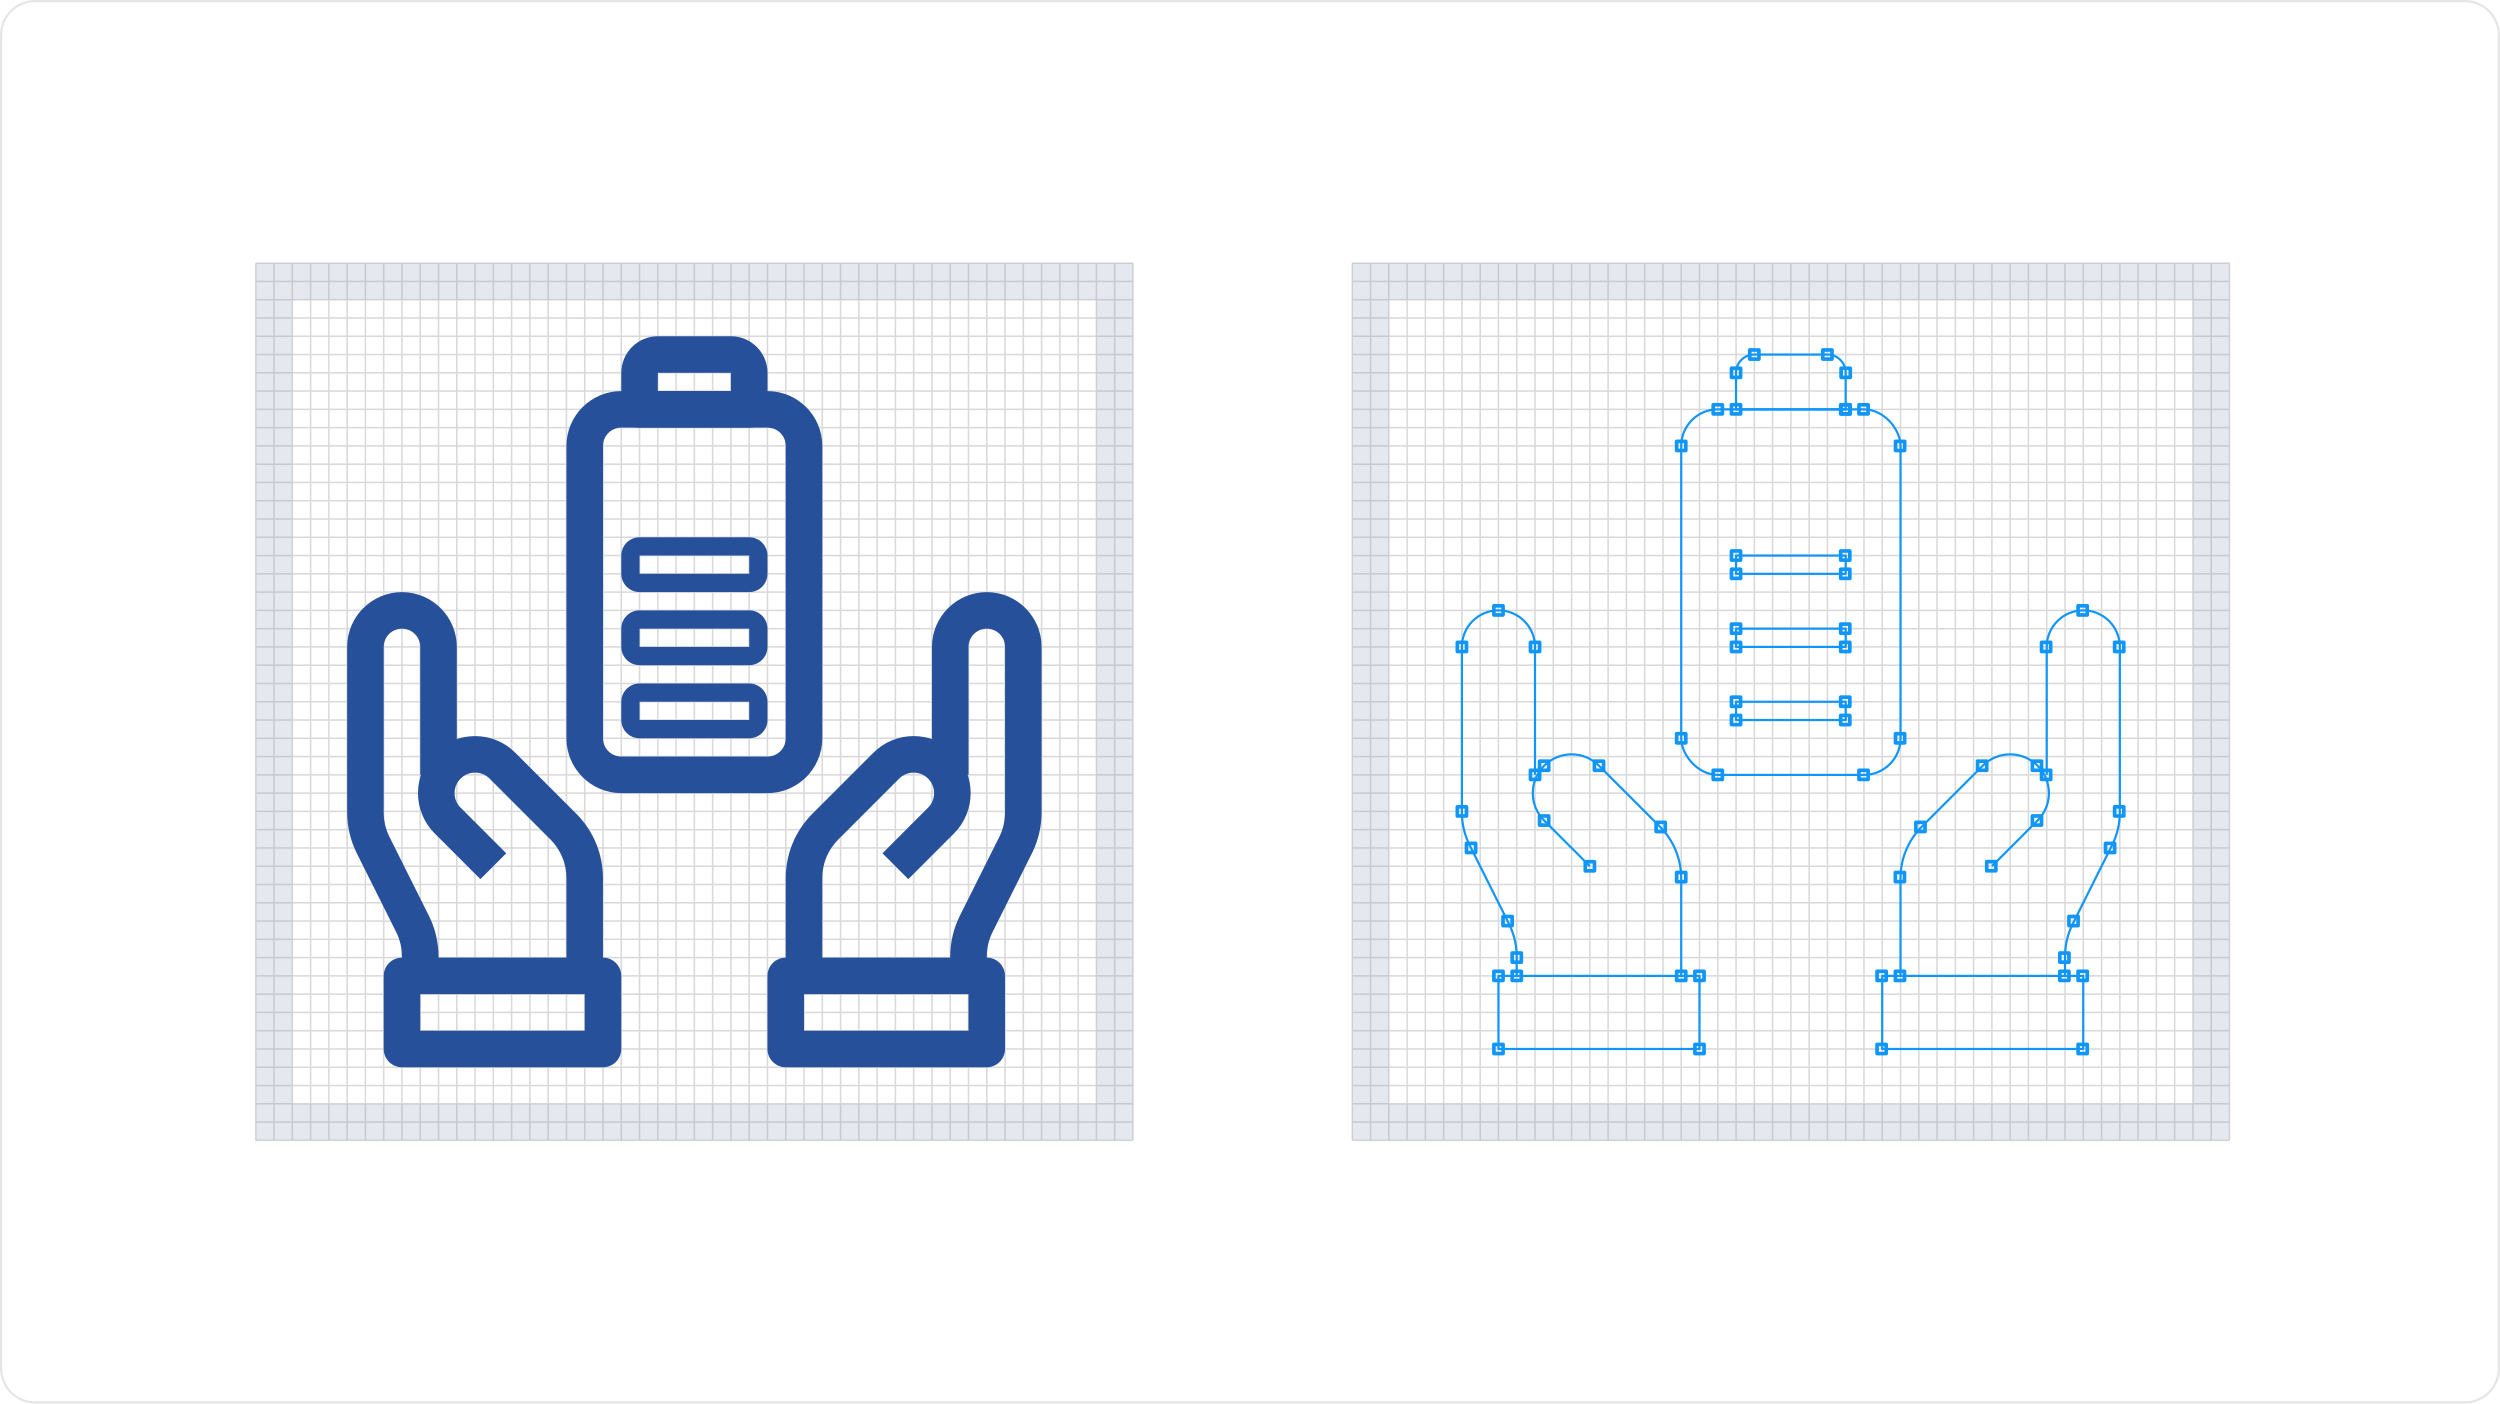 <svg id="Layer_1" xmlns="http://www.w3.org/2000/svg" version="1.1" viewBox="0 0 1140 640">
  
  <g>
    <g>
      <g opacity=".5">
        <g>
          <g>
            <line x1="116.63" y1="120" x2="116.63" y2="520" fill="none" stroke="#b3b3b3" stroke-miterlimit="10" stroke-width=".71"></line>
            <line x1="124.97" y1="120" x2="124.97" y2="520" fill="none" stroke="#b3b3b3" stroke-miterlimit="10" stroke-width=".71"></line>
            <line x1="133.3" y1="120" x2="133.3" y2="520" fill="none" stroke="#b3b3b3" stroke-miterlimit="10" stroke-width=".71"></line>
            <line x1="141.63" y1="120" x2="141.63" y2="520" fill="none" stroke="#b3b3b3" stroke-miterlimit="10" stroke-width=".71"></line>
            <line x1="149.97" y1="120" x2="149.97" y2="520" fill="none" stroke="#b3b3b3" stroke-miterlimit="10" stroke-width=".71"></line>
            <line x1="158.3" y1="120" x2="158.3" y2="520" fill="none" stroke="#b3b3b3" stroke-miterlimit="10" stroke-width=".71"></line>
            <line x1="166.63" y1="120" x2="166.63" y2="520" fill="none" stroke="#b3b3b3" stroke-miterlimit="10" stroke-width=".71"></line>
            <line x1="174.97" y1="120" x2="174.97" y2="520" fill="none" stroke="#b3b3b3" stroke-miterlimit="10" stroke-width=".71"></line>
            <line x1="191.63" y1="120" x2="191.63" y2="520" fill="none" stroke="#b3b3b3" stroke-miterlimit="10" stroke-width=".71"></line>
            <line x1="199.97" y1="120" x2="199.97" y2="520" fill="none" stroke="#b3b3b3" stroke-miterlimit="10" stroke-width=".71"></line>
            <line x1="208.3" y1="120" x2="208.3" y2="520" fill="none" stroke="#b3b3b3" stroke-miterlimit="10" stroke-width=".71"></line>
            <line x1="216.63" y1="120" x2="216.63" y2="520" fill="none" stroke="#b3b3b3" stroke-miterlimit="10" stroke-width=".71"></line>
            <line x1="224.97" y1="120" x2="224.97" y2="520" fill="none" stroke="#b3b3b3" stroke-miterlimit="10" stroke-width=".71"></line>
            <line x1="233.3" y1="120" x2="233.3" y2="520" fill="none" stroke="#b3b3b3" stroke-miterlimit="10" stroke-width=".71"></line>
            <line x1="241.63" y1="120" x2="241.63" y2="520" fill="none" stroke="#b3b3b3" stroke-miterlimit="10" stroke-width=".71"></line>
            <line x1="258.3" y1="120" x2="258.3" y2="520" fill="none" stroke="#b3b3b3" stroke-miterlimit="10" stroke-width=".71"></line>
            <line x1="266.63" y1="120" x2="266.63" y2="520" fill="none" stroke="#b3b3b3" stroke-miterlimit="10" stroke-width=".71"></line>
            <line x1="274.97" y1="120" x2="274.97" y2="520" fill="none" stroke="#b3b3b3" stroke-miterlimit="10" stroke-width=".71"></line>
            <line x1="283.3" y1="120" x2="283.3" y2="520" fill="none" stroke="#b3b3b3" stroke-miterlimit="10" stroke-width=".71"></line>
            <line x1="291.63" y1="120" x2="291.63" y2="520" fill="none" stroke="#b3b3b3" stroke-miterlimit="10" stroke-width=".71"></line>
            <line x1="299.97" y1="120" x2="299.97" y2="520" fill="none" stroke="#b3b3b3" stroke-miterlimit="10" stroke-width=".71"></line>
            <line x1="308.3" y1="120" x2="308.3" y2="520" fill="none" stroke="#b3b3b3" stroke-miterlimit="10" stroke-width=".71"></line>
            <line x1="324.97" y1="120" x2="324.97" y2="520" fill="none" stroke="#b3b3b3" stroke-miterlimit="10" stroke-width=".71"></line>
            <line x1="333.3" y1="120" x2="333.3" y2="520" fill="none" stroke="#b3b3b3" stroke-miterlimit="10" stroke-width=".71"></line>
            <line x1="341.63" y1="120" x2="341.63" y2="520" fill="none" stroke="#b3b3b3" stroke-miterlimit="10" stroke-width=".71"></line>
            <line x1="349.97" y1="120" x2="349.97" y2="520" fill="none" stroke="#b3b3b3" stroke-miterlimit="10" stroke-width=".71"></line>
            <line x1="358.3" y1="120" x2="358.3" y2="520" fill="none" stroke="#b3b3b3" stroke-miterlimit="10" stroke-width=".71"></line>
            <line x1="366.63" y1="120" x2="366.63" y2="520" fill="none" stroke="#b3b3b3" stroke-miterlimit="10" stroke-width=".71"></line>
            <line x1="374.97" y1="120" x2="374.97" y2="520" fill="none" stroke="#b3b3b3" stroke-miterlimit="10" stroke-width=".71"></line>
            <line x1="391.63" y1="120" x2="391.63" y2="520" fill="none" stroke="#b3b3b3" stroke-miterlimit="10" stroke-width=".71"></line>
            <line x1="399.97" y1="120" x2="399.97" y2="520" fill="none" stroke="#b3b3b3" stroke-miterlimit="10" stroke-width=".71"></line>
            <line x1="408.3" y1="120" x2="408.3" y2="520" fill="none" stroke="#b3b3b3" stroke-miterlimit="10" stroke-width=".71"></line>
            <line x1="416.63" y1="120" x2="416.63" y2="520" fill="none" stroke="#b3b3b3" stroke-miterlimit="10" stroke-width=".71"></line>
            <line x1="424.97" y1="120" x2="424.97" y2="520" fill="none" stroke="#b3b3b3" stroke-miterlimit="10" stroke-width=".71"></line>
            <line x1="433.3" y1="120" x2="433.3" y2="520" fill="none" stroke="#b3b3b3" stroke-miterlimit="10" stroke-width=".71"></line>
            <line x1="441.63" y1="120" x2="441.63" y2="520" fill="none" stroke="#b3b3b3" stroke-miterlimit="10" stroke-width=".71"></line>
            <line x1="458.3" y1="120" x2="458.3" y2="520" fill="none" stroke="#b3b3b3" stroke-miterlimit="10" stroke-width=".71"></line>
            <line x1="466.63" y1="120" x2="466.63" y2="520" fill="none" stroke="#b3b3b3" stroke-miterlimit="10" stroke-width=".71"></line>
            <line x1="474.96" y1="120" x2="474.96" y2="520" fill="none" stroke="#b3b3b3" stroke-miterlimit="10" stroke-width=".71"></line>
            <line x1="483.3" y1="120" x2="483.3" y2="520" fill="none" stroke="#b3b3b3" stroke-miterlimit="10" stroke-width=".71"></line>
            <line x1="491.63" y1="120" x2="491.63" y2="520" fill="none" stroke="#b3b3b3" stroke-miterlimit="10" stroke-width=".71"></line>
            <line x1="499.96" y1="120" x2="499.96" y2="520" fill="none" stroke="#b3b3b3" stroke-miterlimit="10" stroke-width=".71"></line>
            <line x1="508.3" y1="120" x2="508.3" y2="520" fill="none" stroke="#b3b3b3" stroke-miterlimit="10" stroke-width=".71"></line>
            <line x1="516.63" y1="120" x2="516.63" y2="520" fill="none" stroke="#b3b3b3" stroke-miterlimit="10" stroke-width=".71"></line>
            <line x1="516.63" y1="120" x2="116.63" y2="120" fill="none" stroke="#b3b3b3" stroke-miterlimit="10" stroke-width=".71"></line>
            <line x1="516.63" y1="128.33" x2="116.63" y2="128.33" fill="none" stroke="#b3b3b3" stroke-miterlimit="10" stroke-width=".71"></line>
            <line x1="516.63" y1="136.67" x2="116.63" y2="136.67" fill="none" stroke="#b3b3b3" stroke-miterlimit="10" stroke-width=".71"></line>
            <line x1="516.63" y1="145" x2="116.63" y2="145" fill="none" stroke="#b3b3b3" stroke-miterlimit="10" stroke-width=".71"></line>
            <line x1="516.63" y1="153.33" x2="116.63" y2="153.33" fill="none" stroke="#b3b3b3" stroke-miterlimit="10" stroke-width=".71"></line>
            <line x1="516.63" y1="161.67" x2="116.63" y2="161.67" fill="none" stroke="#b3b3b3" stroke-miterlimit="10" stroke-width=".71"></line>
            <line x1="516.63" y1="170" x2="116.63" y2="170" fill="none" stroke="#b3b3b3" stroke-miterlimit="10" stroke-width=".71"></line>
            <line x1="516.63" y1="178.33" x2="116.63" y2="178.33" fill="none" stroke="#b3b3b3" stroke-miterlimit="10" stroke-width=".71"></line>
            <line x1="516.63" y1="195" x2="116.63" y2="195" fill="none" stroke="#b3b3b3" stroke-miterlimit="10" stroke-width=".71"></line>
            <line x1="516.63" y1="203.33" x2="116.63" y2="203.33" fill="none" stroke="#b3b3b3" stroke-miterlimit="10" stroke-width=".71"></line>
            <line x1="516.63" y1="211.67" x2="116.63" y2="211.67" fill="none" stroke="#b3b3b3" stroke-miterlimit="10" stroke-width=".71"></line>
            <line x1="516.63" y1="220" x2="116.63" y2="220" fill="none" stroke="#b3b3b3" stroke-miterlimit="10" stroke-width=".71"></line>
            <line x1="516.63" y1="228.33" x2="116.63" y2="228.33" fill="none" stroke="#b3b3b3" stroke-miterlimit="10" stroke-width=".71"></line>
            <line x1="516.63" y1="236.67" x2="116.63" y2="236.67" fill="none" stroke="#b3b3b3" stroke-miterlimit="10" stroke-width=".71"></line>
            <line x1="516.63" y1="245" x2="116.63" y2="245" fill="none" stroke="#b3b3b3" stroke-miterlimit="10" stroke-width=".71"></line>
            <line x1="516.63" y1="261.67" x2="116.63" y2="261.67" fill="none" stroke="#b3b3b3" stroke-miterlimit="10" stroke-width=".71"></line>
            <line x1="516.63" y1="270" x2="116.63" y2="270" fill="none" stroke="#b3b3b3" stroke-miterlimit="10" stroke-width=".71"></line>
            <line x1="516.63" y1="278.33" x2="116.63" y2="278.33" fill="none" stroke="#b3b3b3" stroke-miterlimit="10" stroke-width=".71"></line>
            <line x1="516.63" y1="286.67" x2="116.63" y2="286.67" fill="none" stroke="#b3b3b3" stroke-miterlimit="10" stroke-width=".71"></line>
            <line x1="516.63" y1="295" x2="116.63" y2="295" fill="none" stroke="#b3b3b3" stroke-miterlimit="10" stroke-width=".71"></line>
            <line x1="516.63" y1="303.33" x2="116.63" y2="303.33" fill="none" stroke="#b3b3b3" stroke-miterlimit="10" stroke-width=".71"></line>
            <line x1="516.63" y1="311.67" x2="116.63" y2="311.67" fill="none" stroke="#b3b3b3" stroke-miterlimit="10" stroke-width=".71"></line>
            <line x1="516.63" y1="328.33" x2="116.63" y2="328.33" fill="none" stroke="#b3b3b3" stroke-miterlimit="10" stroke-width=".71"></line>
            <line x1="516.63" y1="336.67" x2="116.63" y2="336.67" fill="none" stroke="#b3b3b3" stroke-miterlimit="10" stroke-width=".71"></line>
            <line x1="516.63" y1="345" x2="116.63" y2="345" fill="none" stroke="#b3b3b3" stroke-miterlimit="10" stroke-width=".71"></line>
            <line x1="516.63" y1="353.33" x2="116.63" y2="353.33" fill="none" stroke="#b3b3b3" stroke-miterlimit="10" stroke-width=".71"></line>
            <line x1="516.63" y1="361.67" x2="116.63" y2="361.67" fill="none" stroke="#b3b3b3" stroke-miterlimit="10" stroke-width=".71"></line>
            <line x1="516.63" y1="370" x2="116.63" y2="370" fill="none" stroke="#b3b3b3" stroke-miterlimit="10" stroke-width=".71"></line>
            <line x1="516.63" y1="378.33" x2="116.63" y2="378.33" fill="none" stroke="#b3b3b3" stroke-miterlimit="10" stroke-width=".71"></line>
            <line x1="516.63" y1="395" x2="116.63" y2="395" fill="none" stroke="#b3b3b3" stroke-miterlimit="10" stroke-width=".71"></line>
            <line x1="516.63" y1="403.33" x2="116.63" y2="403.33" fill="none" stroke="#b3b3b3" stroke-miterlimit="10" stroke-width=".71"></line>
            <line x1="516.63" y1="411.67" x2="116.63" y2="411.67" fill="none" stroke="#b3b3b3" stroke-miterlimit="10" stroke-width=".71"></line>
            <line x1="516.63" y1="420" x2="116.63" y2="420" fill="none" stroke="#b3b3b3" stroke-miterlimit="10" stroke-width=".71"></line>
            <line x1="516.63" y1="428.33" x2="116.63" y2="428.33" fill="none" stroke="#b3b3b3" stroke-miterlimit="10" stroke-width=".71"></line>
            <line x1="516.63" y1="436.67" x2="116.63" y2="436.67" fill="none" stroke="#b3b3b3" stroke-miterlimit="10" stroke-width=".71"></line>
            <line x1="516.63" y1="445" x2="116.63" y2="445" fill="none" stroke="#b3b3b3" stroke-miterlimit="10" stroke-width=".71"></line>
            <line x1="516.63" y1="461.67" x2="116.63" y2="461.67" fill="none" stroke="#b3b3b3" stroke-miterlimit="10" stroke-width=".71"></line>
            <line x1="516.63" y1="470" x2="116.63" y2="470" fill="none" stroke="#b3b3b3" stroke-miterlimit="10" stroke-width=".71"></line>
            <line x1="516.63" y1="478.33" x2="116.63" y2="478.33" fill="none" stroke="#b3b3b3" stroke-miterlimit="10" stroke-width=".71"></line>
            <line x1="516.63" y1="486.67" x2="116.63" y2="486.67" fill="none" stroke="#b3b3b3" stroke-miterlimit="10" stroke-width=".71"></line>
            <line x1="516.63" y1="495" x2="116.63" y2="495" fill="none" stroke="#b3b3b3" stroke-miterlimit="10" stroke-width=".71"></line>
            <line x1="516.63" y1="503.33" x2="116.63" y2="503.33" fill="none" stroke="#b3b3b3" stroke-miterlimit="10" stroke-width=".71"></line>
            <line x1="516.63" y1="511.67" x2="116.63" y2="511.67" fill="none" stroke="#b3b3b3" stroke-miterlimit="10" stroke-width=".71"></line>
            <line x1="516.63" y1="520" x2="116.63" y2="520" fill="none" stroke="#b3b3b3" stroke-miterlimit="10" stroke-width=".71"></line>
          </g>
          <g>
            <line x1="183.3" y1="120" x2="183.3" y2="520" fill="none" stroke="#b3b3b3" stroke-miterlimit="10" stroke-width=".71"></line>
            <line x1="249.97" y1="120" x2="249.97" y2="520" fill="none" stroke="#b3b3b3" stroke-miterlimit="10" stroke-width=".71"></line>
            <line x1="316.63" y1="120" x2="316.63" y2="520" fill="none" stroke="#b3b3b3" stroke-miterlimit="10" stroke-width=".71"></line>
            <line x1="383.3" y1="120" x2="383.3" y2="520" fill="none" stroke="#b3b3b3" stroke-miterlimit="10" stroke-width=".71"></line>
            <line x1="449.97" y1="120" x2="449.97" y2="520" fill="none" stroke="#b3b3b3" stroke-miterlimit="10" stroke-width=".71"></line>
            <line x1="516.63" y1="186.67" x2="116.63" y2="186.67" fill="none" stroke="#b3b3b3" stroke-miterlimit="10" stroke-width=".71"></line>
            <line x1="516.63" y1="253.33" x2="116.63" y2="253.33" fill="none" stroke="#b3b3b3" stroke-miterlimit="10" stroke-width=".71"></line>
            <line x1="516.63" y1="320" x2="116.63" y2="320" fill="none" stroke="#b3b3b3" stroke-miterlimit="10" stroke-width=".71"></line>
            <line x1="516.63" y1="386.67" x2="116.63" y2="386.67" fill="none" stroke="#b3b3b3" stroke-miterlimit="10" stroke-width=".71"></line>
            <line x1="516.63" y1="453.33" x2="116.63" y2="453.33" fill="none" stroke="#b3b3b3" stroke-miterlimit="10" stroke-width=".71"></line>
          </g>
        </g>
        <path d="M116.63,120v400h400V120H116.63ZM499.96,503.33H133.3V136.67h366.67v366.67Z" fill="#00205b" opacity=".2"></path>
      </g>
      <g>
        <rect x="116.63" y="120" width="400" height="400" fill="none"></rect>
        <g>
          <path d="M274.97,486.67h-91.67c-4.6,0-8.33-3.73-8.33-8.33v-33.33c0-4.6,3.73-8.33,8.33-8.33h91.67c4.6,0,8.33,3.73,8.33,8.33v33.33c0,4.6-3.73,8.33-8.33,8.33ZM191.63,470h75v-16.67h-75v16.67Z" fill="#27509b"></path>
          <path d="M274.97,445h-16.67v-44.53c0-6.68-2.6-12.96-7.32-17.68l-27.74-27.74c-1.77-1.77-4.11-2.74-6.61-2.74s-4.84.97-6.61,2.74-2.74,4.11-2.74,6.61.97,4.84,2.74,6.61l20.83,20.83-11.79,11.79-20.83-20.83c-4.91-4.91-7.62-11.44-7.62-18.39s2.71-13.48,7.62-18.39c4.91-4.91,11.44-7.62,18.39-7.62s13.48,2.71,18.39,7.62l27.74,27.74c7.87,7.87,12.2,18.33,12.2,29.46v44.53Z" fill="#27509b"></path>
          <path d="M199.97,445h-16.67v-8.8c0-3.86-.91-7.73-2.64-11.18l-17.96-35.92c-2.88-5.76-4.4-12.2-4.4-18.63v-75.46c0-13.79,11.21-25,25-25s25,11.22,25,25v58.33h-16.67v-58.33c0-4.6-3.74-8.33-8.33-8.33s-8.33,3.74-8.33,8.33v75.46c0,3.86.91,7.73,2.64,11.18l17.96,35.92c2.88,5.75,4.4,12.2,4.4,18.63v8.8Z" fill="#27509b"></path>
        </g>
        <g>
          <path d="M449.96,486.67h-91.67c-4.6,0-8.33-3.73-8.33-8.33v-33.33c0-4.6,3.73-8.33,8.33-8.33h91.67c4.6,0,8.33,3.73,8.33,8.33v33.33c0,4.6-3.73,8.33-8.33,8.33ZM366.63,470h75v-16.67h-75v16.67Z" fill="#27509b"></path>
          <path d="M374.97,445h-16.67v-44.53c0-11.13,4.33-21.59,12.2-29.46l27.74-27.74c4.91-4.91,11.44-7.62,18.39-7.62s13.48,2.71,18.39,7.62c10.14,10.14,10.14,26.64,0,36.79l-20.83,20.83-11.79-11.79,20.83-20.83c3.64-3.64,3.64-9.57,0-13.21-1.77-1.77-4.11-2.74-6.61-2.74s-4.84.97-6.61,2.74l-27.74,27.74c-4.72,4.72-7.32,11-7.32,17.68v44.53Z" fill="#27509b"></path>
          <path d="M449.97,445h-16.67v-8.8c0-6.44,1.52-12.88,4.4-18.63l17.96-35.92c1.73-3.45,2.64-7.32,2.64-11.18v-75.46c0-4.6-3.74-8.33-8.33-8.33s-8.33,3.74-8.33,8.33v58.33h-16.67v-58.33c0-13.79,11.21-25,25-25s25,11.22,25,25v75.46c0,6.44-1.52,12.88-4.4,18.63l-17.96,35.92c-1.73,3.45-2.64,7.32-2.64,11.18v8.8Z" fill="#27509b"></path>
        </g>
        <g>
          <path d="M349.97,361.67h-66.67c-13.79,0-25-11.21-25-25v-133.33c0-13.79,11.22-25,25-25h66.67c13.79,0,25,11.22,25,25v133.33c0,13.79-11.21,25-25,25ZM283.3,195c-4.6,0-8.33,3.74-8.33,8.33v133.33c0,4.59,3.74,8.33,8.33,8.33h66.67c4.59,0,8.33-3.74,8.33-8.33v-133.33c0-4.6-3.74-8.33-8.33-8.33h-66.67Z" fill="#27509b"></path>
          <path d="M341.64,195h-50c-4.6,0-8.33-3.73-8.33-8.33v-16.67c0-9.19,7.48-16.67,16.67-16.67h33.33c9.19,0,16.67,7.48,16.67,16.67v16.67c0,4.6-3.73,8.33-8.33,8.33ZM299.97,178.33h33.33v-8.33h-33.33v8.33Z" fill="#27509b"></path>
          <path d="M341.64,320v8.33h-50v-8.33h50M341.64,311.67h-50c-4.6,0-8.33,3.73-8.33,8.33v8.33c0,4.6,3.73,8.33,8.33,8.33h50c4.6,0,8.33-3.73,8.33-8.33v-8.33c0-4.6-3.73-8.33-8.33-8.33h0Z" fill="#27509b"></path>
          <path d="M341.64,286.67v8.33h-50v-8.33h50M341.64,278.33h-50c-4.6,0-8.33,3.73-8.33,8.33v8.33c0,4.6,3.73,8.33,8.33,8.33h50c4.6,0,8.33-3.73,8.33-8.33v-8.33c0-4.6-3.73-8.33-8.33-8.33h0Z" fill="#27509b"></path>
          <path d="M341.64,253.33v8.33h-50v-8.33h50M341.64,245h-50c-4.6,0-8.33,3.73-8.33,8.33v8.33c0,4.6,3.73,8.33,8.33,8.33h50c4.6,0,8.33-3.73,8.33-8.33v-8.33c0-4.6-3.73-8.33-8.33-8.33h0Z" fill="#27509b"></path>
        </g>
      </g>
    </g>
    <g>
      <g opacity=".5">
        <g>
          <g>
            <line x1="616.64" y1="120" x2="616.64" y2="520" fill="none" stroke="#b3b3b3" stroke-miterlimit="10" stroke-width=".71"></line>
            <line x1="624.97" y1="120" x2="624.97" y2="520" fill="none" stroke="#b3b3b3" stroke-miterlimit="10" stroke-width=".71"></line>
            <line x1="633.3" y1="120" x2="633.3" y2="520" fill="none" stroke="#b3b3b3" stroke-miterlimit="10" stroke-width=".71"></line>
            <line x1="641.64" y1="120" x2="641.64" y2="520" fill="none" stroke="#b3b3b3" stroke-miterlimit="10" stroke-width=".71"></line>
            <line x1="649.97" y1="120" x2="649.97" y2="520" fill="none" stroke="#b3b3b3" stroke-miterlimit="10" stroke-width=".71"></line>
            <line x1="658.3" y1="120" x2="658.3" y2="520" fill="none" stroke="#b3b3b3" stroke-miterlimit="10" stroke-width=".71"></line>
            <line x1="666.64" y1="120" x2="666.64" y2="520" fill="none" stroke="#b3b3b3" stroke-miterlimit="10" stroke-width=".71"></line>
            <line x1="674.97" y1="120" x2="674.97" y2="520" fill="none" stroke="#b3b3b3" stroke-miterlimit="10" stroke-width=".71"></line>
            <line x1="691.64" y1="120" x2="691.64" y2="520" fill="none" stroke="#b3b3b3" stroke-miterlimit="10" stroke-width=".71"></line>
            <line x1="699.97" y1="120" x2="699.97" y2="520" fill="none" stroke="#b3b3b3" stroke-miterlimit="10" stroke-width=".71"></line>
            <line x1="708.3" y1="120" x2="708.3" y2="520" fill="none" stroke="#b3b3b3" stroke-miterlimit="10" stroke-width=".71"></line>
            <line x1="716.64" y1="120" x2="716.64" y2="520" fill="none" stroke="#b3b3b3" stroke-miterlimit="10" stroke-width=".71"></line>
            <line x1="724.97" y1="120" x2="724.97" y2="520" fill="none" stroke="#b3b3b3" stroke-miterlimit="10" stroke-width=".71"></line>
            <line x1="733.3" y1="120" x2="733.3" y2="520" fill="none" stroke="#b3b3b3" stroke-miterlimit="10" stroke-width=".71"></line>
            <line x1="741.64" y1="120" x2="741.64" y2="520" fill="none" stroke="#b3b3b3" stroke-miterlimit="10" stroke-width=".71"></line>
            <line x1="758.3" y1="120" x2="758.3" y2="520" fill="none" stroke="#b3b3b3" stroke-miterlimit="10" stroke-width=".71"></line>
            <line x1="766.64" y1="120" x2="766.64" y2="520" fill="none" stroke="#b3b3b3" stroke-miterlimit="10" stroke-width=".71"></line>
            <line x1="774.97" y1="120" x2="774.97" y2="520" fill="none" stroke="#b3b3b3" stroke-miterlimit="10" stroke-width=".71"></line>
            <line x1="783.3" y1="120" x2="783.3" y2="520" fill="none" stroke="#b3b3b3" stroke-miterlimit="10" stroke-width=".71"></line>
            <line x1="791.64" y1="120" x2="791.64" y2="520" fill="none" stroke="#b3b3b3" stroke-miterlimit="10" stroke-width=".71"></line>
            <line x1="799.97" y1="120" x2="799.97" y2="520" fill="none" stroke="#b3b3b3" stroke-miterlimit="10" stroke-width=".71"></line>
            <line x1="808.3" y1="120" x2="808.3" y2="520" fill="none" stroke="#b3b3b3" stroke-miterlimit="10" stroke-width=".71"></line>
            <line x1="824.97" y1="120" x2="824.97" y2="520" fill="none" stroke="#b3b3b3" stroke-miterlimit="10" stroke-width=".71"></line>
            <line x1="833.3" y1="120" x2="833.3" y2="520" fill="none" stroke="#b3b3b3" stroke-miterlimit="10" stroke-width=".71"></line>
            <line x1="841.64" y1="120" x2="841.64" y2="520" fill="none" stroke="#b3b3b3" stroke-miterlimit="10" stroke-width=".71"></line>
            <line x1="849.97" y1="120" x2="849.97" y2="520" fill="none" stroke="#b3b3b3" stroke-miterlimit="10" stroke-width=".71"></line>
            <line x1="858.3" y1="120" x2="858.3" y2="520" fill="none" stroke="#b3b3b3" stroke-miterlimit="10" stroke-width=".71"></line>
            <line x1="866.64" y1="120" x2="866.64" y2="520" fill="none" stroke="#b3b3b3" stroke-miterlimit="10" stroke-width=".71"></line>
            <line x1="874.97" y1="120" x2="874.97" y2="520" fill="none" stroke="#b3b3b3" stroke-miterlimit="10" stroke-width=".71"></line>
            <line x1="891.64" y1="120" x2="891.64" y2="520" fill="none" stroke="#b3b3b3" stroke-miterlimit="10" stroke-width=".71"></line>
            <line x1="899.97" y1="120" x2="899.97" y2="520" fill="none" stroke="#b3b3b3" stroke-miterlimit="10" stroke-width=".71"></line>
            <line x1="908.3" y1="120" x2="908.3" y2="520" fill="none" stroke="#b3b3b3" stroke-miterlimit="10" stroke-width=".71"></line>
            <line x1="916.64" y1="120" x2="916.64" y2="520" fill="none" stroke="#b3b3b3" stroke-miterlimit="10" stroke-width=".71"></line>
            <line x1="924.97" y1="120" x2="924.97" y2="520" fill="none" stroke="#b3b3b3" stroke-miterlimit="10" stroke-width=".71"></line>
            <line x1="933.3" y1="120" x2="933.3" y2="520" fill="none" stroke="#b3b3b3" stroke-miterlimit="10" stroke-width=".71"></line>
            <line x1="941.64" y1="120" x2="941.64" y2="520" fill="none" stroke="#b3b3b3" stroke-miterlimit="10" stroke-width=".71"></line>
            <line x1="958.3" y1="120" x2="958.3" y2="520" fill="none" stroke="#b3b3b3" stroke-miterlimit="10" stroke-width=".71"></line>
            <line x1="966.64" y1="120" x2="966.64" y2="520" fill="none" stroke="#b3b3b3" stroke-miterlimit="10" stroke-width=".71"></line>
            <line x1="974.97" y1="120" x2="974.97" y2="520" fill="none" stroke="#b3b3b3" stroke-miterlimit="10" stroke-width=".71"></line>
            <line x1="983.3" y1="120" x2="983.3" y2="520" fill="none" stroke="#b3b3b3" stroke-miterlimit="10" stroke-width=".71"></line>
            <line x1="991.64" y1="120" x2="991.64" y2="520" fill="none" stroke="#b3b3b3" stroke-miterlimit="10" stroke-width=".71"></line>
            <line x1="999.97" y1="120" x2="999.97" y2="520" fill="none" stroke="#b3b3b3" stroke-miterlimit="10" stroke-width=".71"></line>
            <line x1="1008.3" y1="120" x2="1008.3" y2="520" fill="none" stroke="#b3b3b3" stroke-miterlimit="10" stroke-width=".71"></line>
            <line x1="1016.64" y1="120" x2="1016.64" y2="520" fill="none" stroke="#b3b3b3" stroke-miterlimit="10" stroke-width=".71"></line>
            <line x1="1016.64" y1="120" x2="616.64" y2="120" fill="none" stroke="#b3b3b3" stroke-miterlimit="10" stroke-width=".71"></line>
            <line x1="1016.64" y1="128.33" x2="616.64" y2="128.33" fill="none" stroke="#b3b3b3" stroke-miterlimit="10" stroke-width=".71"></line>
            <line x1="1016.64" y1="136.67" x2="616.64" y2="136.67" fill="none" stroke="#b3b3b3" stroke-miterlimit="10" stroke-width=".71"></line>
            <line x1="1016.64" y1="145" x2="616.64" y2="145" fill="none" stroke="#b3b3b3" stroke-miterlimit="10" stroke-width=".71"></line>
            <line x1="1016.64" y1="153.33" x2="616.64" y2="153.33" fill="none" stroke="#b3b3b3" stroke-miterlimit="10" stroke-width=".71"></line>
            <line x1="1016.64" y1="161.67" x2="616.64" y2="161.67" fill="none" stroke="#b3b3b3" stroke-miterlimit="10" stroke-width=".71"></line>
            <line x1="1016.64" y1="170" x2="616.64" y2="170" fill="none" stroke="#b3b3b3" stroke-miterlimit="10" stroke-width=".71"></line>
            <line x1="1016.64" y1="178.33" x2="616.64" y2="178.33" fill="none" stroke="#b3b3b3" stroke-miterlimit="10" stroke-width=".71"></line>
            <line x1="1016.64" y1="195" x2="616.64" y2="195" fill="none" stroke="#b3b3b3" stroke-miterlimit="10" stroke-width=".71"></line>
            <line x1="1016.64" y1="203.33" x2="616.64" y2="203.33" fill="none" stroke="#b3b3b3" stroke-miterlimit="10" stroke-width=".71"></line>
            <line x1="1016.64" y1="211.67" x2="616.64" y2="211.67" fill="none" stroke="#b3b3b3" stroke-miterlimit="10" stroke-width=".71"></line>
            <line x1="1016.64" y1="220" x2="616.64" y2="220" fill="none" stroke="#b3b3b3" stroke-miterlimit="10" stroke-width=".71"></line>
            <line x1="1016.64" y1="228.33" x2="616.64" y2="228.33" fill="none" stroke="#b3b3b3" stroke-miterlimit="10" stroke-width=".71"></line>
            <line x1="1016.64" y1="236.67" x2="616.64" y2="236.67" fill="none" stroke="#b3b3b3" stroke-miterlimit="10" stroke-width=".71"></line>
            <line x1="1016.64" y1="245" x2="616.64" y2="245" fill="none" stroke="#b3b3b3" stroke-miterlimit="10" stroke-width=".71"></line>
            <line x1="1016.64" y1="261.67" x2="616.64" y2="261.67" fill="none" stroke="#b3b3b3" stroke-miterlimit="10" stroke-width=".71"></line>
            <line x1="1016.64" y1="270" x2="616.64" y2="270" fill="none" stroke="#b3b3b3" stroke-miterlimit="10" stroke-width=".71"></line>
            <line x1="1016.64" y1="278.33" x2="616.64" y2="278.33" fill="none" stroke="#b3b3b3" stroke-miterlimit="10" stroke-width=".71"></line>
            <line x1="1016.64" y1="286.67" x2="616.64" y2="286.67" fill="none" stroke="#b3b3b3" stroke-miterlimit="10" stroke-width=".71"></line>
            <line x1="1016.64" y1="295" x2="616.64" y2="295" fill="none" stroke="#b3b3b3" stroke-miterlimit="10" stroke-width=".71"></line>
            <line x1="1016.64" y1="303.33" x2="616.64" y2="303.33" fill="none" stroke="#b3b3b3" stroke-miterlimit="10" stroke-width=".71"></line>
            <line x1="1016.64" y1="311.67" x2="616.64" y2="311.67" fill="none" stroke="#b3b3b3" stroke-miterlimit="10" stroke-width=".71"></line>
            <line x1="1016.64" y1="328.33" x2="616.64" y2="328.33" fill="none" stroke="#b3b3b3" stroke-miterlimit="10" stroke-width=".71"></line>
            <line x1="1016.64" y1="336.67" x2="616.64" y2="336.67" fill="none" stroke="#b3b3b3" stroke-miterlimit="10" stroke-width=".71"></line>
            <line x1="1016.64" y1="345" x2="616.64" y2="345" fill="none" stroke="#b3b3b3" stroke-miterlimit="10" stroke-width=".71"></line>
            <line x1="1016.64" y1="353.33" x2="616.64" y2="353.33" fill="none" stroke="#b3b3b3" stroke-miterlimit="10" stroke-width=".71"></line>
            <line x1="1016.64" y1="361.67" x2="616.64" y2="361.67" fill="none" stroke="#b3b3b3" stroke-miterlimit="10" stroke-width=".71"></line>
            <line x1="1016.64" y1="370" x2="616.64" y2="370" fill="none" stroke="#b3b3b3" stroke-miterlimit="10" stroke-width=".71"></line>
            <line x1="1016.64" y1="378.33" x2="616.64" y2="378.33" fill="none" stroke="#b3b3b3" stroke-miterlimit="10" stroke-width=".71"></line>
            <line x1="1016.64" y1="395" x2="616.64" y2="395" fill="none" stroke="#b3b3b3" stroke-miterlimit="10" stroke-width=".71"></line>
            <line x1="1016.64" y1="403.33" x2="616.64" y2="403.33" fill="none" stroke="#b3b3b3" stroke-miterlimit="10" stroke-width=".71"></line>
            <line x1="1016.64" y1="411.67" x2="616.64" y2="411.67" fill="none" stroke="#b3b3b3" stroke-miterlimit="10" stroke-width=".71"></line>
            <line x1="1016.64" y1="420" x2="616.64" y2="420" fill="none" stroke="#b3b3b3" stroke-miterlimit="10" stroke-width=".71"></line>
            <line x1="1016.64" y1="428.33" x2="616.64" y2="428.33" fill="none" stroke="#b3b3b3" stroke-miterlimit="10" stroke-width=".71"></line>
            <line x1="1016.64" y1="436.67" x2="616.64" y2="436.67" fill="none" stroke="#b3b3b3" stroke-miterlimit="10" stroke-width=".71"></line>
            <line x1="1016.64" y1="445" x2="616.64" y2="445" fill="none" stroke="#b3b3b3" stroke-miterlimit="10" stroke-width=".71"></line>
            <line x1="1016.64" y1="461.67" x2="616.64" y2="461.67" fill="none" stroke="#b3b3b3" stroke-miterlimit="10" stroke-width=".71"></line>
            <line x1="1016.64" y1="470" x2="616.64" y2="470" fill="none" stroke="#b3b3b3" stroke-miterlimit="10" stroke-width=".71"></line>
            <line x1="1016.64" y1="478.33" x2="616.64" y2="478.33" fill="none" stroke="#b3b3b3" stroke-miterlimit="10" stroke-width=".71"></line>
            <line x1="1016.64" y1="486.67" x2="616.64" y2="486.67" fill="none" stroke="#b3b3b3" stroke-miterlimit="10" stroke-width=".71"></line>
            <line x1="1016.64" y1="495" x2="616.64" y2="495" fill="none" stroke="#b3b3b3" stroke-miterlimit="10" stroke-width=".71"></line>
            <line x1="1016.64" y1="503.33" x2="616.64" y2="503.33" fill="none" stroke="#b3b3b3" stroke-miterlimit="10" stroke-width=".71"></line>
            <line x1="1016.64" y1="511.67" x2="616.64" y2="511.67" fill="none" stroke="#b3b3b3" stroke-miterlimit="10" stroke-width=".71"></line>
            <line x1="1016.64" y1="520" x2="616.64" y2="520" fill="none" stroke="#b3b3b3" stroke-miterlimit="10" stroke-width=".71"></line>
          </g>
          <g>
            <line x1="683.3" y1="120" x2="683.3" y2="520" fill="none" stroke="#b3b3b3" stroke-miterlimit="10" stroke-width=".71"></line>
            <line x1="749.97" y1="120" x2="749.97" y2="520" fill="none" stroke="#b3b3b3" stroke-miterlimit="10" stroke-width=".71"></line>
            <line x1="816.64" y1="120" x2="816.64" y2="520" fill="none" stroke="#b3b3b3" stroke-miterlimit="10" stroke-width=".71"></line>
            <line x1="883.3" y1="120" x2="883.3" y2="520" fill="none" stroke="#b3b3b3" stroke-miterlimit="10" stroke-width=".71"></line>
            <line x1="949.97" y1="120" x2="949.97" y2="520" fill="none" stroke="#b3b3b3" stroke-miterlimit="10" stroke-width=".71"></line>
            <line x1="1016.64" y1="186.67" x2="616.64" y2="186.67" fill="none" stroke="#b3b3b3" stroke-miterlimit="10" stroke-width=".71"></line>
            <line x1="1016.64" y1="253.33" x2="616.64" y2="253.33" fill="none" stroke="#b3b3b3" stroke-miterlimit="10" stroke-width=".71"></line>
            <line x1="1016.64" y1="320" x2="616.64" y2="320" fill="none" stroke="#b3b3b3" stroke-miterlimit="10" stroke-width=".71"></line>
            <line x1="1016.64" y1="386.67" x2="616.64" y2="386.67" fill="none" stroke="#b3b3b3" stroke-miterlimit="10" stroke-width=".71"></line>
            <line x1="1016.64" y1="453.33" x2="616.64" y2="453.33" fill="none" stroke="#b3b3b3" stroke-miterlimit="10" stroke-width=".71"></line>
          </g>
        </g>
        <path d="M616.64,120v400h400V120h-400ZM999.97,503.33h-366.67V136.67h366.67v366.67Z" fill="#00205b" opacity=".2"></path>
      </g>
      <g>
        <g>
          <rect x="683.3" y="445" width="91.67" height="33.33" fill="none" stroke="#1095f9" stroke-linejoin="round"></rect>
          <path d="M766.63,445v-44.53c0-8.84-3.51-17.32-9.76-23.57l-27.74-27.74c-6.9-6.9-18.1-6.9-25,0h0c-6.9,6.9-6.9,18.1,0,25l20.83,20.83" fill="none" stroke="#1095f9" stroke-linejoin="round"></path>
          <path d="M699.96,353.33v-58.33c0-9.2-7.46-16.67-16.67-16.67h0c-9.2,0-16.67,7.46-16.67,16.67v75.46c0,5.17,1.2,10.28,3.52,14.91l17.96,35.92c2.31,4.63,3.52,9.73,3.52,14.91v8.8" fill="none" stroke="#1095f9" stroke-linejoin="round"></path>
        </g>
        <g>
          <rect x="858.3" y="445" width="91.67" height="33.33" transform="translate(1808.26 923.33) rotate(-180)" fill="none" stroke="#1095f9" stroke-linejoin="round"></rect>
          <path d="M866.63,445v-44.53c0-8.84,3.51-17.32,9.76-23.57l27.74-27.74c6.9-6.9,18.1-6.9,25,0h0c6.9,6.9,6.9,18.1,0,25l-20.83,20.83" fill="none" stroke="#1095f9" stroke-linejoin="round"></path>
          <path d="M933.3,353.33v-58.33c0-9.2,7.46-16.67,16.67-16.67h0c9.2,0,16.67,7.46,16.67,16.67v75.46c0,5.17-1.2,10.28-3.52,14.91l-17.96,35.92c-2.31,4.63-3.52,9.73-3.52,14.91v8.8" fill="none" stroke="#1095f9" stroke-linejoin="round"></path>
        </g>
        <g>
          <rect x="766.64" y="186.67" width="100" height="166.67" rx="16.67" ry="16.67" fill="none" stroke="#1095f9" stroke-linejoin="round"></rect>
          <path d="M799.97,161.67h33.33c4.6,0,8.33,3.73,8.33,8.33v16.67h-50v-16.67c0-4.6,3.73-8.33,8.33-8.33Z" fill="none" stroke="#1095f9" stroke-linejoin="round"></path>
          <rect x="791.64" y="320" width="50" height="8.33" fill="none" stroke="#1095f9" stroke-linejoin="round"></rect>
          <rect x="791.64" y="286.67" width="50" height="8.33" fill="none" stroke="#1095f9" stroke-linejoin="round"></rect>
          <rect x="791.64" y="253.33" width="50" height="8.33" fill="none" stroke="#1095f9" stroke-linejoin="round"></rect>
        </g>
      </g>
      <rect x="797.89" y="159.58" width="4.17" height="4.17" fill="none" stroke="#1095f9" stroke-linejoin="round" stroke-width="1.67"></rect>
      <rect x="789.55" y="167.92" width="4.17" height="4.17" fill="none" stroke="#1095f9" stroke-linejoin="round" stroke-width="1.67"></rect>
      <rect x="789.55" y="184.58" width="4.17" height="4.17" fill="none" stroke="#1095f9" stroke-linejoin="round" stroke-width="1.67"></rect>
      <rect x="781.22" y="184.58" width="4.17" height="4.17" fill="none" stroke="#1095f9" stroke-linejoin="round" stroke-width="1.67"></rect>
      <rect x="764.55" y="201.25" width="4.17" height="4.17" fill="none" stroke="#1095f9" stroke-linejoin="round" stroke-width="1.67"></rect>
      <rect x="789.55" y="251.25" width="4.17" height="4.17" fill="none" stroke="#1095f9" stroke-linejoin="round" stroke-width="1.67"></rect>
      <rect x="789.55" y="259.58" width="4.17" height="4.17" fill="none" stroke="#1095f9" stroke-linejoin="round" stroke-width="1.67"></rect>
      <rect x="789.55" y="284.58" width="4.17" height="4.17" fill="none" stroke="#1095f9" stroke-linejoin="round" stroke-width="1.67"></rect>
      <rect x="789.55" y="292.92" width="4.17" height="4.17" fill="none" stroke="#1095f9" stroke-linejoin="round" stroke-width="1.67"></rect>
      <rect x="789.55" y="317.92" width="4.17" height="4.17" fill="none" stroke="#1095f9" stroke-linejoin="round" stroke-width="1.67"></rect>
      <rect x="789.55" y="326.25" width="4.17" height="4.17" fill="none" stroke="#1095f9" stroke-linejoin="round" stroke-width="1.67"></rect>
      <rect x="781.22" y="351.25" width="4.17" height="4.17" fill="none" stroke="#1095f9" stroke-linejoin="round" stroke-width="1.67"></rect>
      <rect x="764.55" y="334.58" width="4.17" height="4.17" fill="none" stroke="#1095f9" stroke-linejoin="round" stroke-width="1.67"></rect>
      <rect x="681.21" y="276.25" width="4.17" height="4.17" fill="none" stroke="#1095f9" stroke-linejoin="round" stroke-width="1.67"></rect>
      <rect x="664.55" y="292.92" width="4.17" height="4.17" fill="none" stroke="#1095f9" stroke-linejoin="round" stroke-width="1.67"></rect>
      <rect x="668.72" y="384.58" width="4.17" height="4.17" fill="none" stroke="#1095f9" stroke-linejoin="round" stroke-width="1.67"></rect>
      <rect x="685.38" y="417.92" width="4.17" height="4.17" fill="none" stroke="#1095f9" stroke-linejoin="round" stroke-width="1.67"></rect>
      <rect x="689.55" y="434.58" width="4.17" height="4.17" fill="none" stroke="#1095f9" stroke-linejoin="round" stroke-width="1.67"></rect>
      <rect x="764.55" y="397.87" width="4.17" height="4.17" fill="none" stroke="#1095f9" stroke-linejoin="round" stroke-width="1.67"></rect>
      <rect x="755.19" y="375.01" width="4.17" height="4.17" fill="none" stroke="#1095f9" stroke-linejoin="round" stroke-width="1.67"></rect>
      <rect x="681.22" y="442.92" width="4.17" height="4.17" fill="none" stroke="#1095f9" stroke-linejoin="round" stroke-width="1.67"></rect>
      <rect x="681.22" y="476.25" width="4.17" height="4.17" fill="none" stroke="#1095f9" stroke-linejoin="round" stroke-width="1.67"></rect>
      <rect x="772.88" y="442.92" width="4.17" height="4.17" fill="none" stroke="#1095f9" stroke-linejoin="round" stroke-width="1.67"></rect>
      <rect x="772.88" y="476.25" width="4.17" height="4.17" fill="none" stroke="#1095f9" stroke-linejoin="round" stroke-width="1.67"></rect>
      <rect x="689.55" y="442.92" width="4.17" height="4.17" fill="none" stroke="#1095f9" stroke-linejoin="round" stroke-width="1.67"></rect>
      <rect x="764.55" y="442.92" width="4.17" height="4.17" fill="none" stroke="#1095f9" stroke-linejoin="round" stroke-width="1.67"></rect>
      <rect x="664.55" y="367.92" width="4.17" height="4.17" fill="none" stroke="#1095f9" stroke-linejoin="round" stroke-width="1.67"></rect>
      <rect x="697.89" y="351.25" width="4.17" height="4.17" fill="none" stroke="#1095f9" stroke-linejoin="round" stroke-width="1.67"></rect>
      <rect x="702.05" y="347.08" width="4.17" height="4.17" fill="none" stroke="#1095f9" stroke-linejoin="round" stroke-width="1.67"></rect>
      <rect x="727.05" y="347.08" width="4.17" height="4.17" fill="none" stroke="#1095f9" stroke-linejoin="round" stroke-width="1.67"></rect>
      <rect x="702.05" y="372.08" width="4.17" height="4.17" fill="none" stroke="#1095f9" stroke-linejoin="round" stroke-width="1.67"></rect>
      <rect x="722.89" y="392.92" width="4.17" height="4.17" fill="none" stroke="#1095f9" stroke-linejoin="round" stroke-width="1.67"></rect>
      <rect x="697.89" y="292.92" width="4.17" height="4.17" fill="none" stroke="#1095f9" stroke-linejoin="round" stroke-width="1.67"></rect>
      <rect x="947.61" y="276.25" width="4.17" height="4.17" transform="translate(1899.39 556.67) rotate(-180)" fill="none" stroke="#1095f9" stroke-linejoin="round" stroke-width="1.67"></rect>
      <rect x="964.28" y="292.92" width="4.17" height="4.17" transform="translate(1932.72 590) rotate(-180)" fill="none" stroke="#1095f9" stroke-linejoin="round" stroke-width="1.67"></rect>
      <rect x="960.11" y="384.58" width="4.17" height="4.17" transform="translate(1924.39 773.33) rotate(-180)" fill="none" stroke="#1095f9" stroke-linejoin="round" stroke-width="1.67"></rect>
      <rect x="943.45" y="417.92" width="4.17" height="4.17" transform="translate(1891.06 840) rotate(-180)" fill="none" stroke="#1095f9" stroke-linejoin="round" stroke-width="1.67"></rect>
      <rect x="939.28" y="434.58" width="4.17" height="4.17" transform="translate(1882.72 873.33) rotate(-180)" fill="none" stroke="#1095f9" stroke-linejoin="round" stroke-width="1.67"></rect>
      <rect x="864.28" y="397.87" width="4.17" height="4.17" transform="translate(1732.72 799.9) rotate(-180)" fill="none" stroke="#1095f9" stroke-linejoin="round" stroke-width="1.67"></rect>
      <rect x="873.63" y="375.01" width="4.17" height="4.17" transform="translate(1751.44 754.18) rotate(-180)" fill="none" stroke="#1095f9" stroke-linejoin="round" stroke-width="1.67"></rect>
      <rect x="947.61" y="442.92" width="4.17" height="4.17" transform="translate(1899.39 890) rotate(-180)" fill="none" stroke="#1095f9" stroke-linejoin="round" stroke-width="1.67"></rect>
      <rect x="947.61" y="476.25" width="4.17" height="4.17" transform="translate(1899.39 956.67) rotate(-180)" fill="none" stroke="#1095f9" stroke-linejoin="round" stroke-width="1.67"></rect>
      <rect x="855.95" y="442.92" width="4.17" height="4.17" transform="translate(1716.06 890) rotate(-180)" fill="none" stroke="#1095f9" stroke-linejoin="round" stroke-width="1.67"></rect>
      <rect x="855.95" y="476.25" width="4.17" height="4.17" transform="translate(1716.06 956.67) rotate(-180)" fill="none" stroke="#1095f9" stroke-linejoin="round" stroke-width="1.67"></rect>
      <rect x="939.28" y="442.92" width="4.17" height="4.17" transform="translate(1882.72 890) rotate(-180)" fill="none" stroke="#1095f9" stroke-linejoin="round" stroke-width="1.67"></rect>
      <rect x="864.28" y="442.92" width="4.17" height="4.17" transform="translate(1732.73 890) rotate(-180)" fill="none" stroke="#1095f9" stroke-linejoin="round" stroke-width="1.67"></rect>
      <rect x="964.28" y="367.92" width="4.17" height="4.17" transform="translate(1932.72 740) rotate(-180)" fill="none" stroke="#1095f9" stroke-linejoin="round" stroke-width="1.67"></rect>
      <rect x="930.94" y="351.25" width="4.17" height="4.17" transform="translate(1866.05 706.67) rotate(-180)" fill="none" stroke="#1095f9" stroke-linejoin="round" stroke-width="1.67"></rect>
      <rect x="926.78" y="347.08" width="4.17" height="4.17" transform="translate(1857.72 698.33) rotate(-180)" fill="none" stroke="#1095f9" stroke-linejoin="round" stroke-width="1.67"></rect>
      <rect x="901.78" y="347.08" width="4.17" height="4.17" transform="translate(1807.73 698.33) rotate(-180)" fill="none" stroke="#1095f9" stroke-linejoin="round" stroke-width="1.67"></rect>
      <rect x="926.78" y="372.08" width="4.17" height="4.17" transform="translate(1857.72 748.33) rotate(-180)" fill="none" stroke="#1095f9" stroke-linejoin="round" stroke-width="1.67"></rect>
      <rect x="905.94" y="392.92" width="4.17" height="4.17" transform="translate(1816.05 790) rotate(-180)" fill="none" stroke="#1095f9" stroke-linejoin="round" stroke-width="1.67"></rect>
      <rect x="930.94" y="292.92" width="4.17" height="4.17" transform="translate(1866.05 590) rotate(-180)" fill="none" stroke="#1095f9" stroke-linejoin="round" stroke-width="1.67"></rect>
      <rect x="839.36" y="184.58" width="4.17" height="4.17" transform="translate(1682.88 373.33) rotate(180)" fill="none" stroke="#1095f9" stroke-linejoin="round" stroke-width="1.67"></rect>
      <rect x="847.69" y="184.58" width="4.17" height="4.17" transform="translate(1699.55 373.33) rotate(180)" fill="none" stroke="#1095f9" stroke-linejoin="round" stroke-width="1.67"></rect>
      <rect x="864.36" y="201.25" width="4.17" height="4.17" transform="translate(1732.88 406.67) rotate(180)" fill="none" stroke="#1095f9" stroke-linejoin="round" stroke-width="1.67"></rect>
      <rect x="839.36" y="251.25" width="4.17" height="4.17" transform="translate(1682.88 506.67) rotate(180)" fill="none" stroke="#1095f9" stroke-linejoin="round" stroke-width="1.67"></rect>
      <rect x="839.36" y="259.58" width="4.17" height="4.17" transform="translate(1682.88 523.33) rotate(180)" fill="none" stroke="#1095f9" stroke-linejoin="round" stroke-width="1.67"></rect>
      <rect x="839.36" y="284.58" width="4.17" height="4.17" transform="translate(1682.88 573.33) rotate(180)" fill="none" stroke="#1095f9" stroke-linejoin="round" stroke-width="1.67"></rect>
      <rect x="839.36" y="292.92" width="4.17" height="4.17" transform="translate(1682.88 590) rotate(180)" fill="none" stroke="#1095f9" stroke-linejoin="round" stroke-width="1.67"></rect>
      <rect x="839.36" y="317.92" width="4.17" height="4.17" transform="translate(1682.88 640) rotate(180)" fill="none" stroke="#1095f9" stroke-linejoin="round" stroke-width="1.67"></rect>
      <rect x="839.36" y="326.25" width="4.17" height="4.17" transform="translate(1682.88 656.67) rotate(180)" fill="none" stroke="#1095f9" stroke-linejoin="round" stroke-width="1.67"></rect>
      <rect x="847.69" y="351.25" width="4.17" height="4.17" transform="translate(1699.55 706.67) rotate(180)" fill="none" stroke="#1095f9" stroke-linejoin="round" stroke-width="1.67"></rect>
      <rect x="864.36" y="334.58" width="4.17" height="4.17" transform="translate(1732.88 673.33) rotate(180)" fill="none" stroke="#1095f9" stroke-linejoin="round" stroke-width="1.67"></rect>
      <rect x="839.55" y="184.58" width="4.17" height="4.17" fill="none" stroke="#1095f9" stroke-linejoin="round" stroke-width="1.67"></rect>
      <rect x="831.22" y="159.58" width="4.17" height="4.17" transform="translate(1666.6 323.33) rotate(-180)" fill="none" stroke="#1095f9" stroke-linejoin="round" stroke-width="1.67"></rect>
      <rect x="839.55" y="167.92" width="4.17" height="4.17" transform="translate(1683.27 340) rotate(-180)" fill="none" stroke="#1095f9" stroke-linejoin="round" stroke-width="1.67"></rect>
    </g>
  </g>
  <path d="M1124.02,1c8.26,0,14.98,6.72,14.98,14.98v608.03c0,8.26-6.72,14.98-14.98,14.98H15.98c-8.26,0-14.98-6.72-14.98-14.98V15.98C1,7.72,7.72,1,15.98,1h1108.03M1124.02,0H15.98C7.16,0,0,7.16,0,15.98v608.03c0,8.83,7.16,15.98,15.98,15.98h1108.03c8.83,0,15.98-7.16,15.98-15.98V15.98c0-8.83-7.16-15.98-15.98-15.98h0Z" fill="#e5e5e5"></path>
</svg>